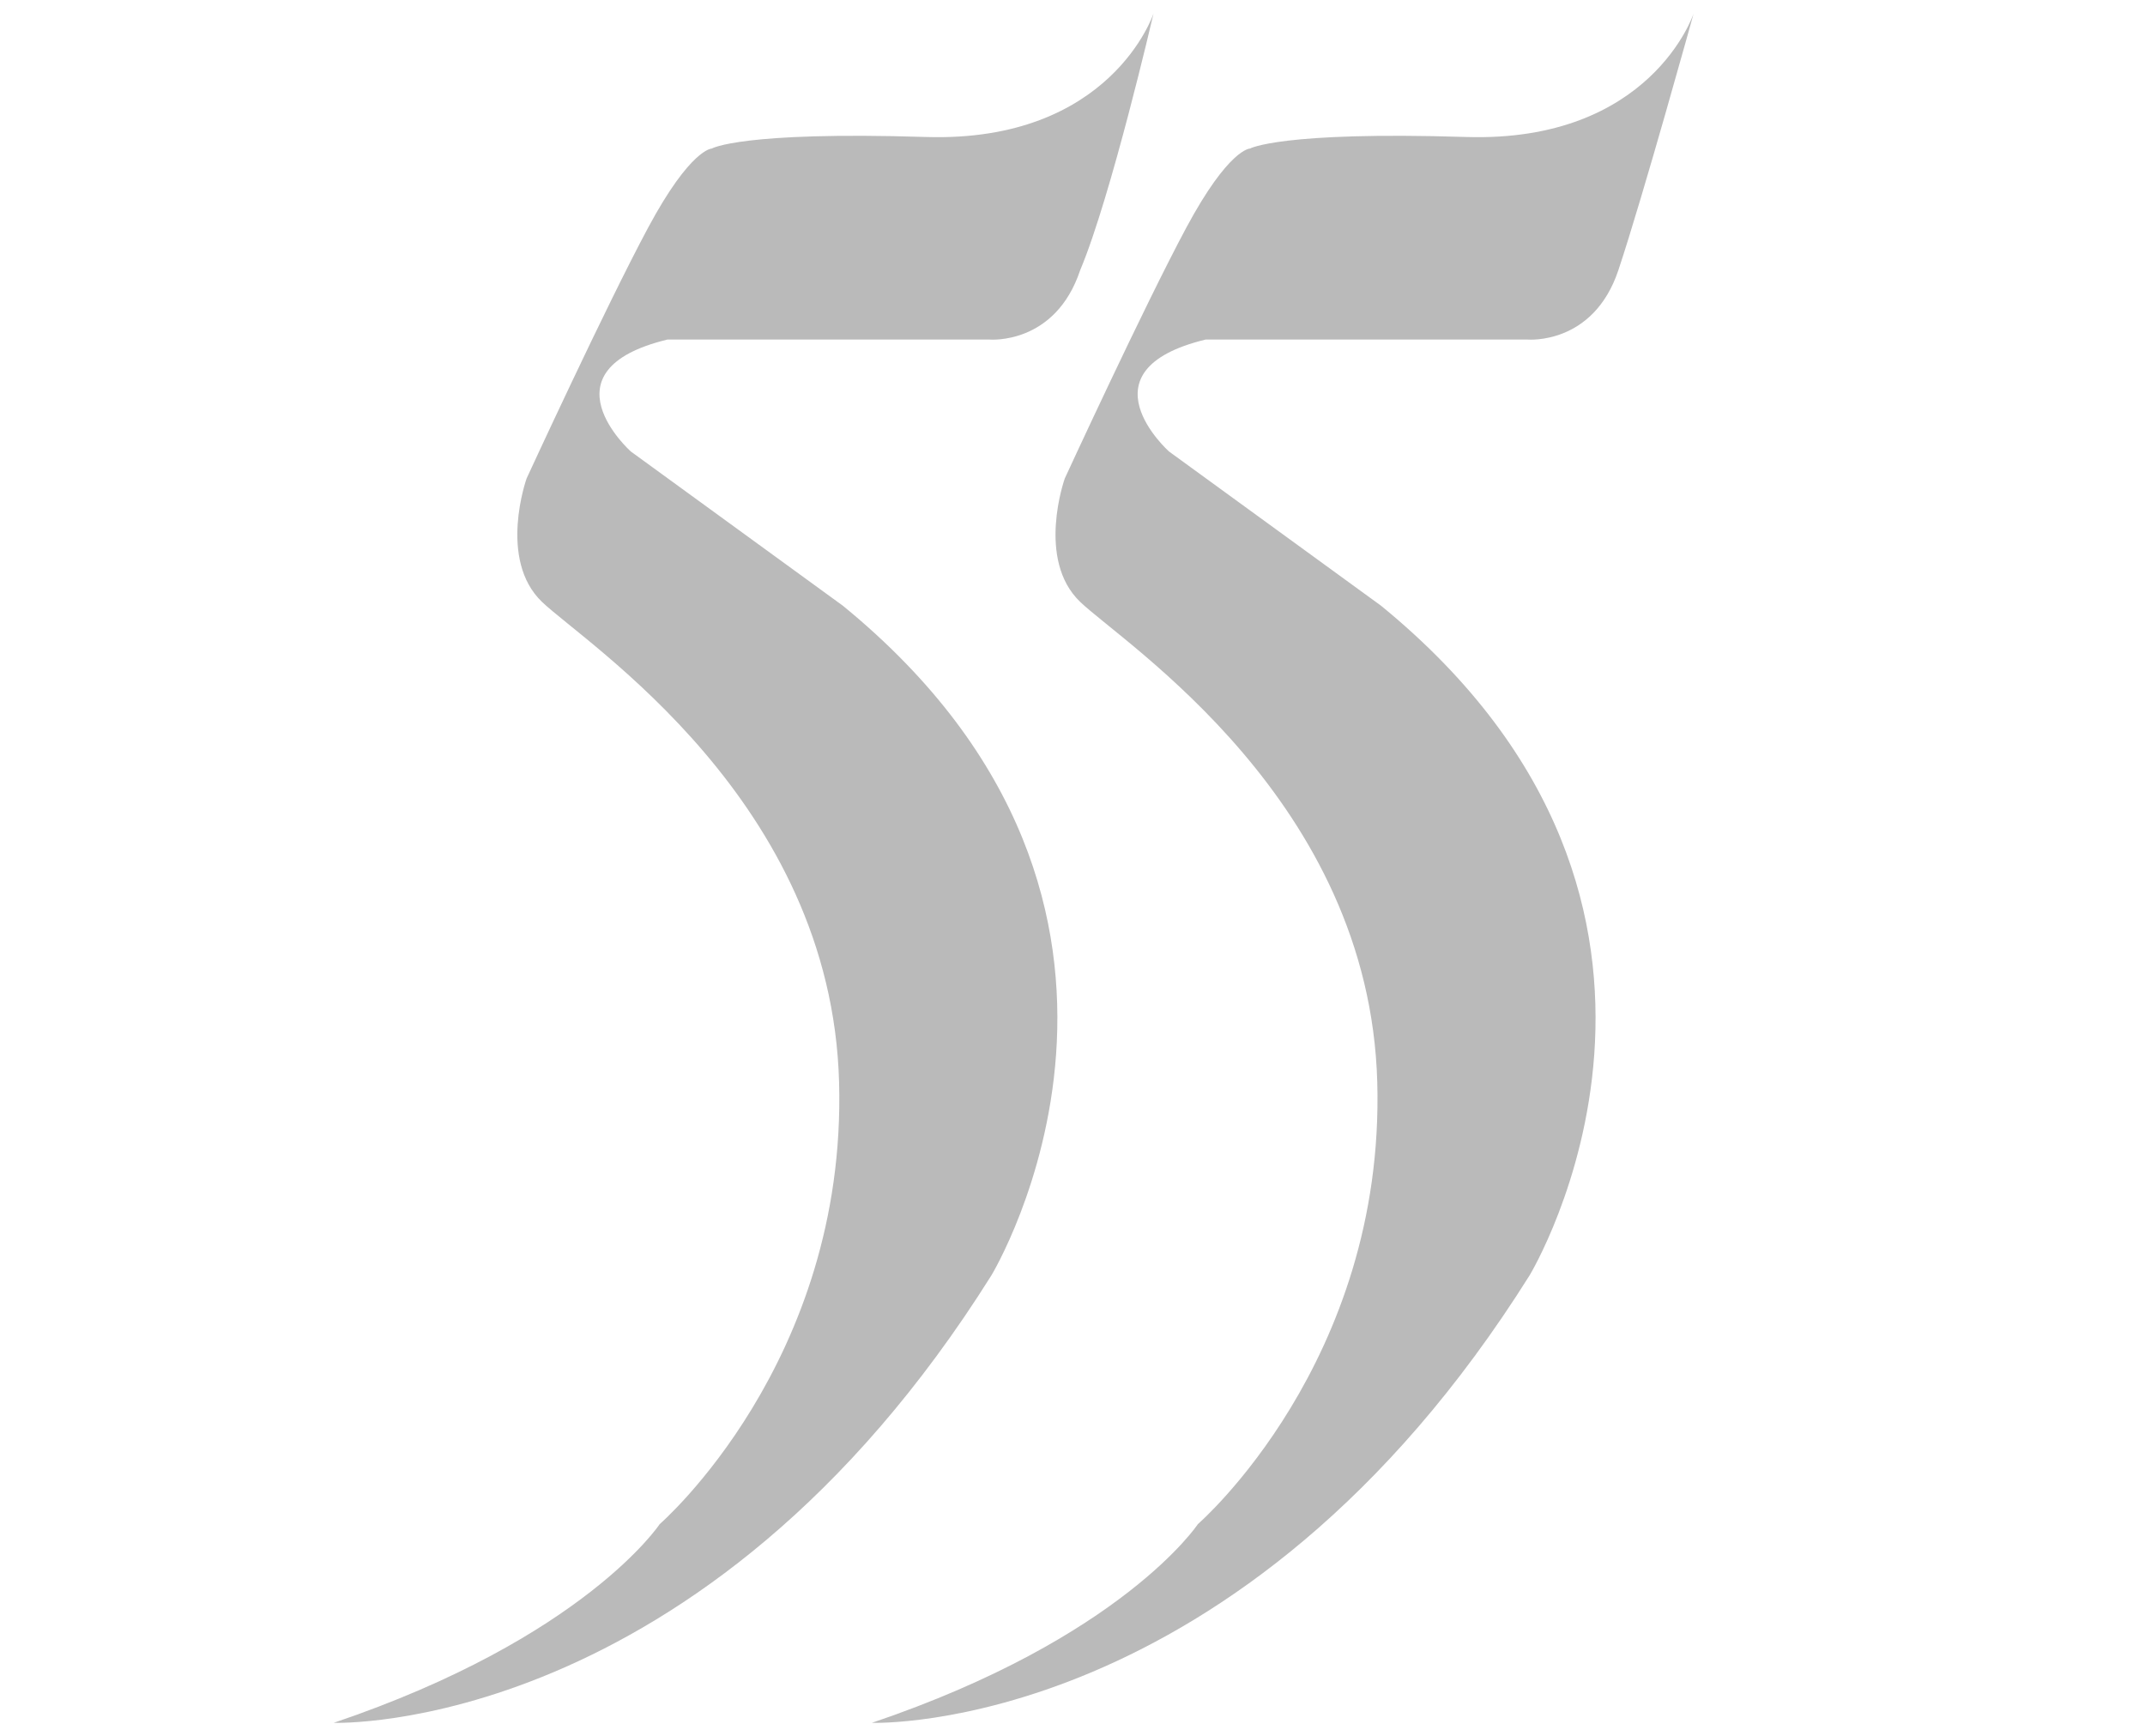 <?xml version="1.0" encoding="UTF-8"?> <!-- Generator: Adobe Illustrator 21.1.0, SVG Export Plug-In . SVG Version: 6.00 Build 0) --> <svg xmlns="http://www.w3.org/2000/svg" xmlns:xlink="http://www.w3.org/1999/xlink" id="Layer_1" x="0px" y="0px" width="111.2px" height="90px" viewBox="0 0 111.2 90" style="enable-background:new 0 0 111.2 90;" xml:space="preserve"> <style type="text/css"> .st0{fill:#bababa;} </style> <path class="st0" d="M59.8,0.7c0,0-2.2,6.7-11.8,6.4S36.9,7.7,36.9,7.7s-1.1,0-3.3,4.1s-6.3,13-6.3,13s-1.5,4.2,0.8,6.4 s15,10.3,15.4,24.9c0.4,14.5-9.3,22.9-9.3,22.9s-3.9,5.9-16.9,10.3c0,0,19.1,0.7,34.1-23.2c0,0,11.5-19-7.7-34.7l-11-8 c0,0-4.7-4.2,1.9-5.8h16.7c0,0,3.4,0.3,4.7-3.6C57.6,10.2,59.8,0.7,59.8,0.7z"></path> <path class="st0" d="M87.8,0.7c0,0-2.2,6.7-11.8,6.4S64.8,7.7,64.8,7.7s-1.1,0-3.3,4.1s-6.3,13-6.3,13s-1.5,4.2,0.8,6.4 s15,10.3,15.4,24.9c0.4,14.5-9.3,22.9-9.3,22.9s-3.9,5.9-16.9,10.3c0,0,19.1,0.7,34.1-23.2c0,0,11.5-19-7.7-34.7l-11-8 c0,0-4.7-4.2,1.9-5.8h16.7c0,0,3.4,0.3,4.7-3.6S87.8,0.7,87.8,0.7z"></path> </svg> 